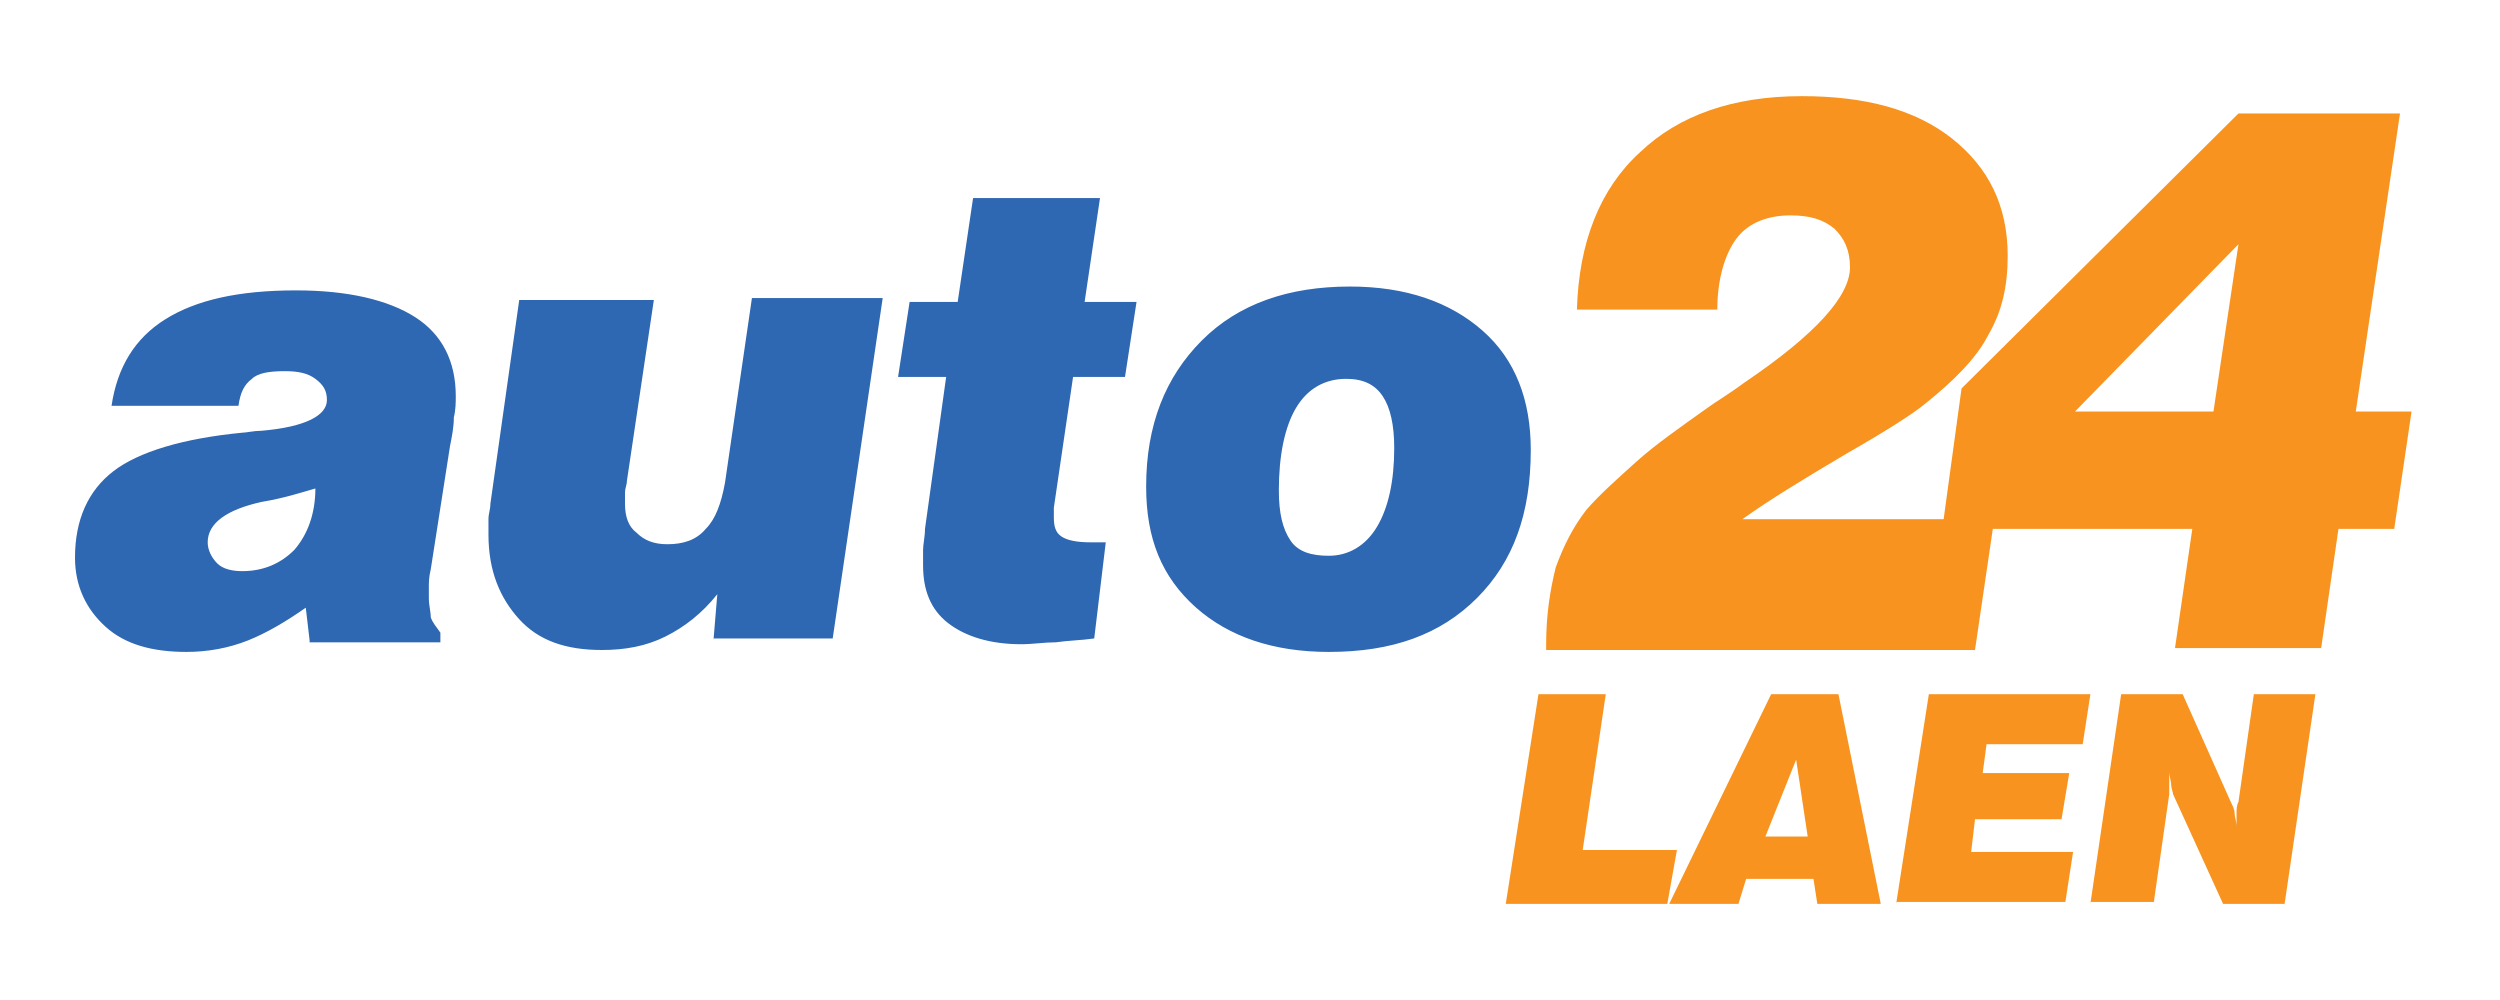 <svg xmlns="http://www.w3.org/2000/svg" width="130" height="52" viewBox="0 0 130 52"><path fill="#2E67B2" d="M59.6 25.3c0-3.2 1-5.7 2.9-7.6 1.9-1.9 4.5-2.8 7.7-2.8 2.9 0 5.2.8 6.9 2.3 1.7 1.5 2.5 3.6 2.5 6.2 0 3.3-.9 5.8-2.8 7.7-1.9 1.9-4.4 2.8-7.7 2.8-2.9 0-5.2-.8-6.9-2.3-1.8-1.6-2.6-3.6-2.6-6.3M70 19.7c-1.1 0-2 .5-2.6 1.5-.6 1-.9 2.5-.9 4.3 0 1.2.2 2 .6 2.6.4.6 1.1.8 2 .8 1 0 1.9-.5 2.5-1.5.6-1 .9-2.4.9-4.1 0-1.2-.2-2.1-.6-2.7-.4-.6-1-.9-1.9-.9zM56.9 33.2c-.7.1-1.3.1-2 .2-.6 0-1.2.1-1.8.1-1.6 0-2.9-.4-3.8-1.1-.9-.7-1.3-1.7-1.3-3v-.8c0-.3.1-.7.1-1.1l1.1-7.9h-2.5l.6-3.9h2.5l.8-5.4h6.6l-.8 5.4h2.7l-.6 3.9h-2.7l-1 6.8v.5c0 .5.1.8.4 1 .3.2.8.3 1.5.3h.8l-.6 5zm-19.8.1l.2-2.4c-.8 1-1.7 1.7-2.7 2.2-1 .5-2.1.7-3.3.7-1.9 0-3.3-.5-4.3-1.6s-1.6-2.5-1.6-4.4V27c0-.3.1-.5.1-.8L27 15.6h7L32.6 25c0 .2-.1.4-.1.6v.6c0 .7.2 1.2.6 1.5.4.4.9.6 1.6.6.8 0 1.5-.2 2-.8.5-.5.8-1.3 1-2.4l1.4-9.6h6.8l-2.6 17.7h-6.2zm-21 0l-.2-1.7c-1 .7-2 1.3-3 1.7-1 .4-2.1.6-3.2.6-1.8 0-3.2-.4-4.2-1.3S3.9 30.5 3.9 29c0-2 .7-3.5 2-4.5s3.6-1.7 6.7-2c.2 0 .6-.1 1-.1 2.3-.2 3.4-.8 3.4-1.6 0-.5-.2-.8-.6-1.1-.4-.3-.9-.4-1.6-.4-.8 0-1.4.1-1.7.4-.4.3-.6.7-.7 1.4H5.8c.3-2 1.2-3.5 2.8-4.5 1.6-1 3.8-1.5 6.8-1.5 2.7 0 4.8.5 6.2 1.4 1.4.9 2.1 2.3 2.1 4.1 0 .3 0 .7-.1 1.1 0 .5-.1 1-.2 1.5l-1 6.4c-.1.4-.1.7-.1.9v.6c0 .4.1.7.1 1 .1.3.3.5.5.8v.5h-6.8zm.3-7.9c-.7.2-1.6.5-2.8.7-1.8.4-2.8 1.1-2.8 2.1 0 .4.2.8.5 1.1.3.3.8.4 1.3.4 1.1 0 2-.4 2.7-1.1.7-.8 1.1-1.9 1.1-3.2z"/><path fill="#F7931E" d="M107.9 21.4h7.2l1.3-8.7-8.5 8.7zm5.2 12.3l.9-6.2h-13l1-7.3 14.4-14.3h8.4l-2.3 15.5h2.9l-.9 6.1h-2.9l-.9 6.2h-7.6zm-32.7 0v-.2c0-1.5.2-2.8.5-4 .4-1.1.9-2.1 1.6-3 .7-.8 1.6-1.6 2.6-2.5 1-.9 2.3-1.8 3.7-2.8.4-.3 1.1-.7 1.9-1.3 3.7-2.5 5.5-4.5 5.5-6 0-.9-.3-1.5-.8-2-.6-.5-1.3-.7-2.3-.7-1.2 0-2.2.4-2.8 1.2-.6.8-1 2.1-1 3.7H82c.1-3.5 1.2-6.3 3.3-8.2C87.3 6 90.1 5 93.7 5c3.3 0 5.9.7 7.8 2.2 1.9 1.5 2.9 3.5 2.9 6.1 0 1.6-.3 2.9-1 4.1-.6 1.2-1.8 2.4-3.3 3.6-.6.5-2 1.4-4.1 2.6-2.2 1.3-4 2.4-5.4 3.4h13.1l-1 6.8H80.4z"/><g fill="#F7931E"><path d="M78.3 47L80 36.1h3.5l-1.2 8.1h4.9l-.5 2.8h-8.4zM86.8 47l5.3-10.9h3.5L97.8 47h-3.3l-.2-1.3h-3.5l-.4 1.3h-3.6zm5-3.5H94l-.6-4-1.6 4zM98.6 47l1.7-10.9h8.4l-.4 2.6h-5l-.2 1.5h4.5l-.4 2.4h-4.5l-.2 1.7h5.3l-.4 2.6h-8.8zM108.7 47l1.6-10.9h3.2l2.5 5.6c.1.2.2.4.2.6s.1.4.1.7v-.7c0-.2 0-.4.1-.6l.8-5.6h3.2L118.8 47h-3.2l-2.6-5.7c0-.1-.1-.3-.1-.5s-.1-.4-.1-.7V41.3l-.8 5.6h-3.3z"/></g></svg>